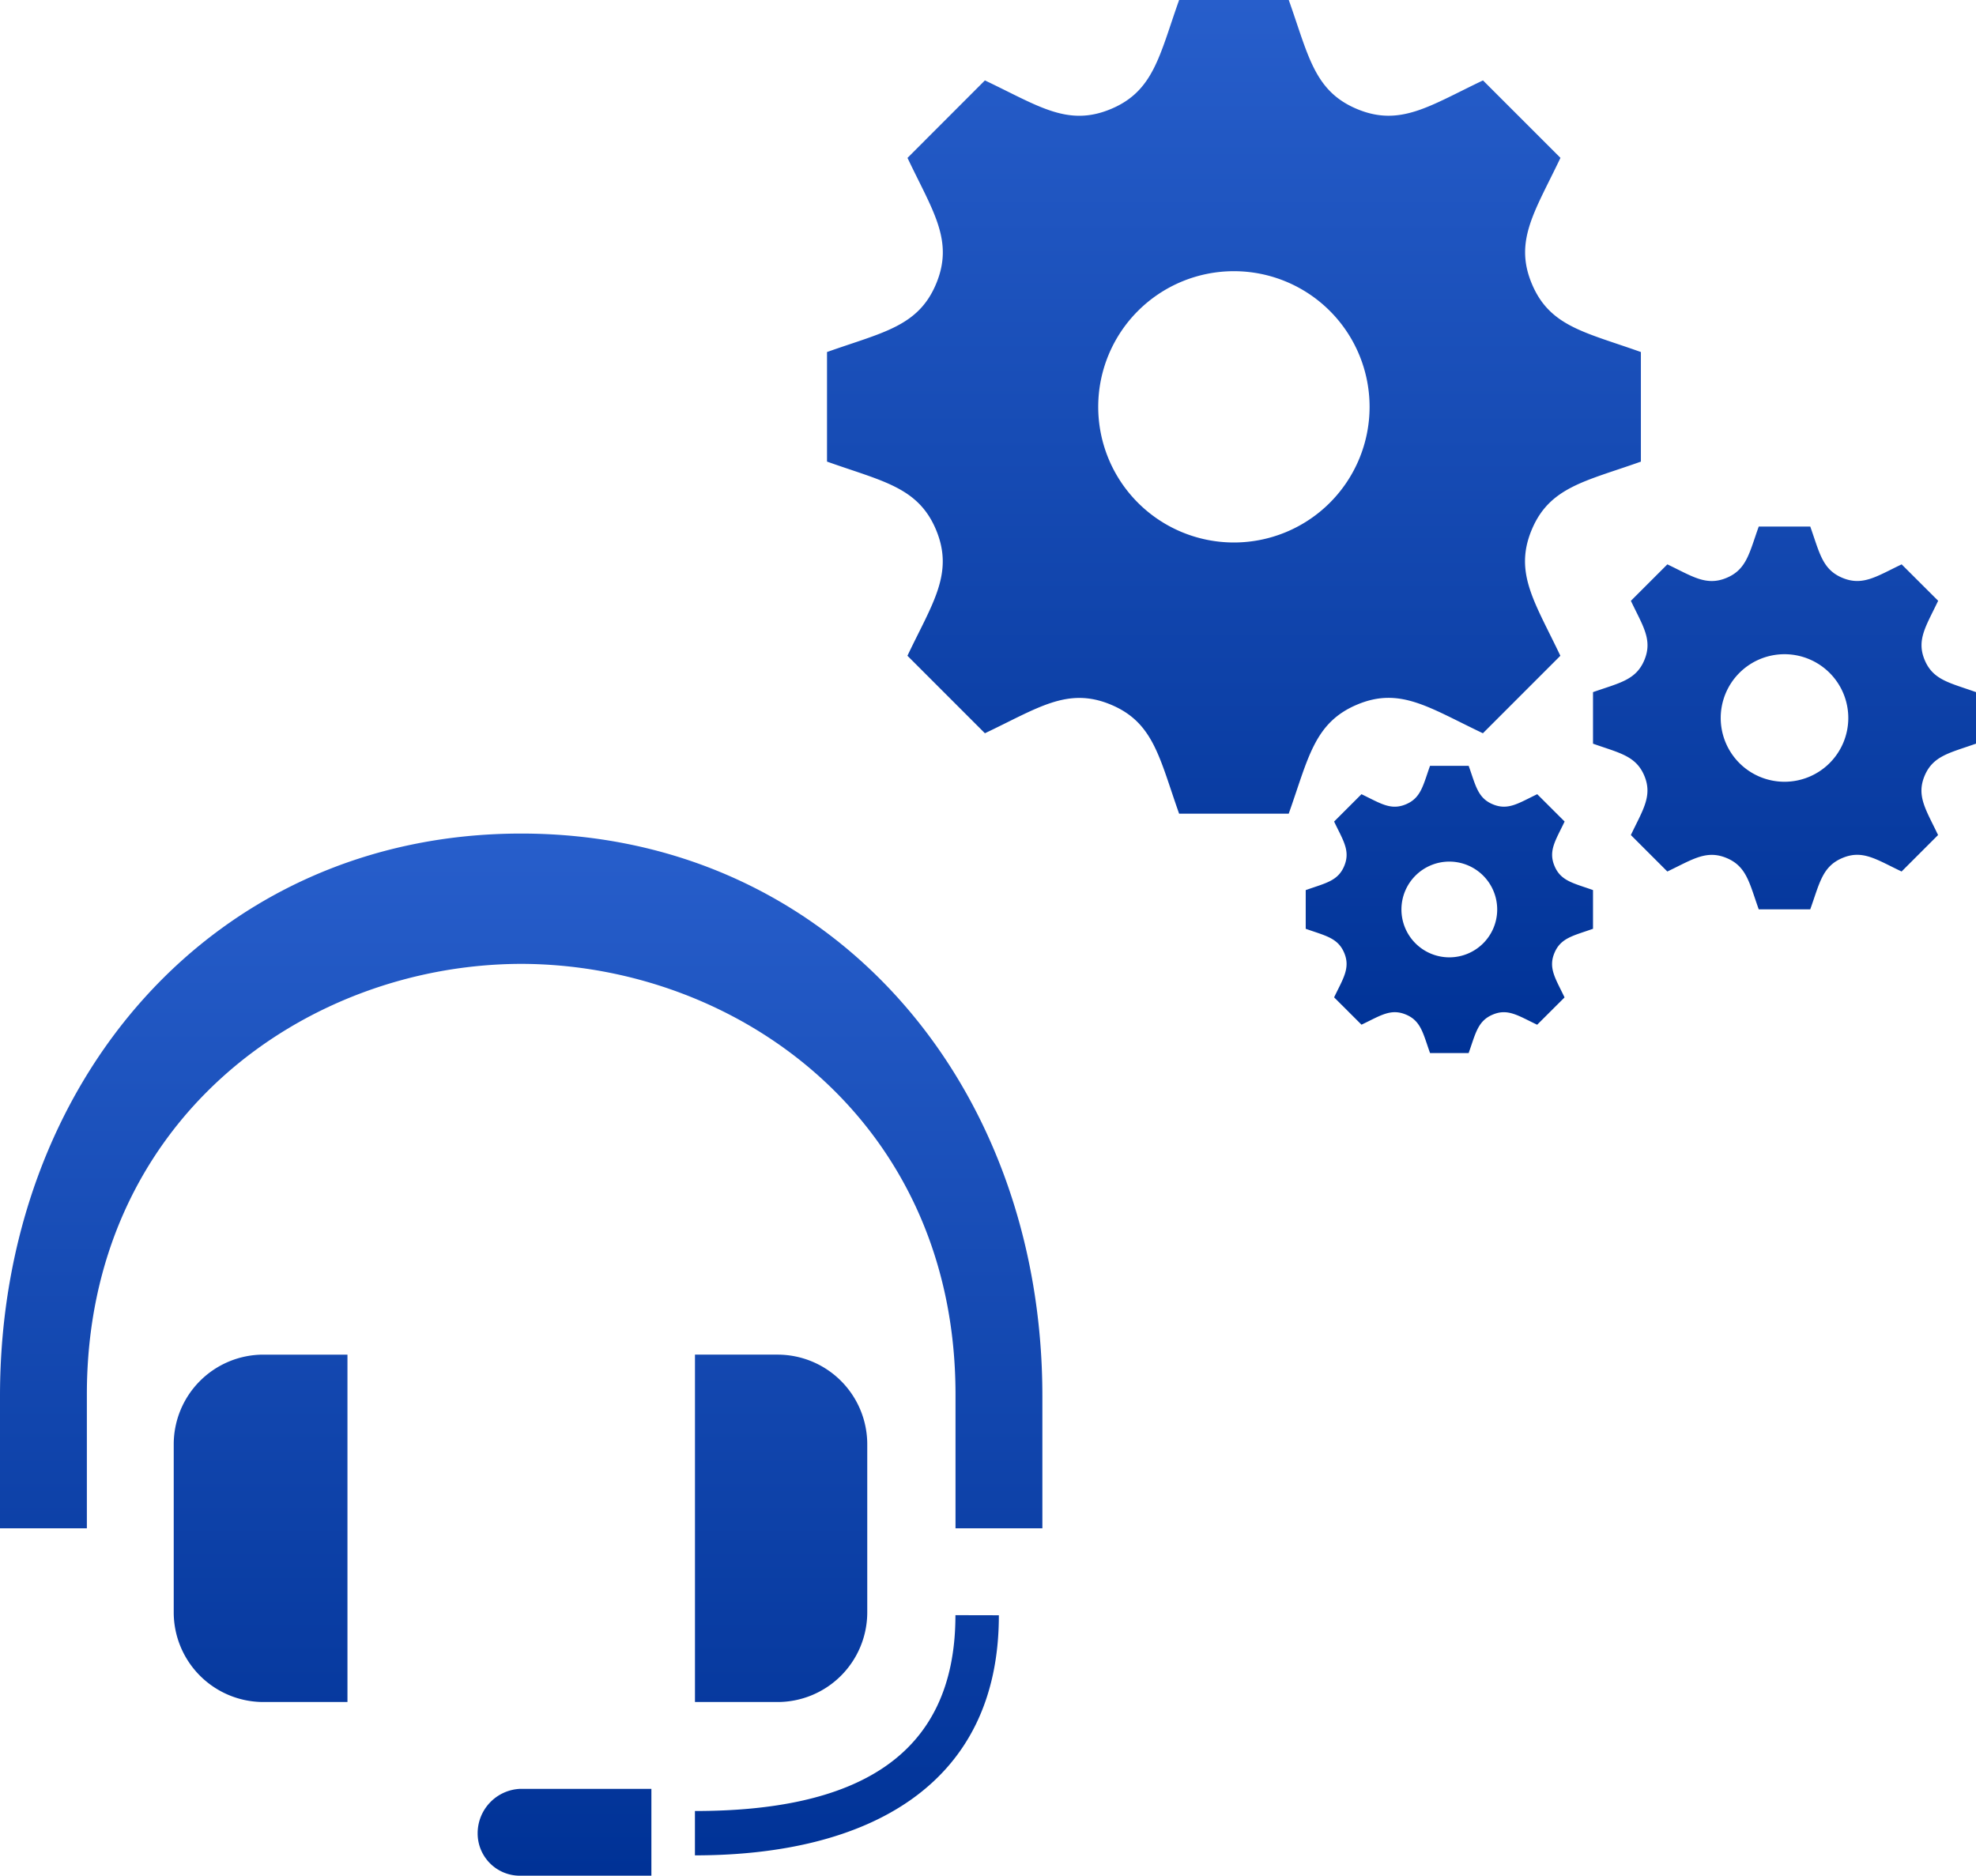 <svg xmlns="http://www.w3.org/2000/svg" xmlns:xlink="http://www.w3.org/1999/xlink" width="105.324" height="100" viewBox="0 0 105.324 100">
  <defs>
    <linearGradient id="linear-gradient" x1="0.5" x2="0.5" y2="1" gradientUnits="objectBoundingBox">
      <stop offset="0" stop-color="#275ecb"/>
      <stop offset="1" stop-color="#003296"/>
    </linearGradient>
  </defs>
  <g id="Group_27932" data-name="Group 27932" transform="translate(-528.02 -938)">
    <g id="Group_27566" data-name="Group 27566" transform="translate(572.101 938)">
      <path id="Path_26000" data-name="Path 26000" d="M43.381,24.612V18.768c-2.986-1.064-4.866-1.36-5.818-3.652s.179-3.858,1.531-6.7L34.965,4.287c-2.82,1.34-4.4,2.485-6.7,1.531S25.669,2.97,24.612,0H18.768c-1.051,2.955-1.352,4.866-3.652,5.818h0c-2.3.954-3.853-.179-6.7-1.531L4.29,8.418c1.345,2.832,2.483,4.4,1.531,6.7S2.955,17.717,0,18.768v5.841c2.947,1.051,4.866,1.355,5.818,3.652.959,2.317-.207,3.914-1.531,6.7l4.129,4.131c2.825-1.34,4.4-2.485,6.7-1.531h0c2.3.952,2.6,2.853,3.652,5.818H24.61c1.051-2.955,1.352-4.861,3.667-5.823h0c2.281-.949,3.83.181,6.683,1.536l4.129-4.131c-1.34-2.825-2.485-4.4-1.534-6.7s2.873-2.6,5.823-3.649m-21.69,4.31A7.232,7.232,0,1,1,28.92,21.69a7.232,7.232,0,0,1-7.229,7.232m39.553,10.73V36.9c-1.4-.5-2.289-.64-2.738-1.717s.084-1.814.72-3.154L57.28,30.088c-1.327.633-2.07,1.169-3.151.722s-1.222-1.34-1.72-2.738H49.663c-.5,1.391-.638,2.289-1.72,2.738s-1.814-.084-3.151-.722l-1.944,1.944c.633,1.335,1.169,2.072.72,3.154S42.22,36.409,40.829,36.9v2.748c1.388.493,2.289.638,2.738,1.717s-.1,1.842-.72,3.154l1.944,1.944c1.329-.633,2.072-1.169,3.151-.722s1.222,1.342,1.72,2.738h2.746c.5-1.391.638-2.289,1.725-2.741h0c1.074-.447,1.8.087,3.144.725l1.944-1.944c-.63-1.329-1.169-2.072-.72-3.151s1.35-1.227,2.738-1.72M51.036,41.678a3.4,3.4,0,1,1,3.4-3.4,3.4,3.4,0,0,1-3.4,3.4M40.829,49.515V47.453c-1.051-.375-1.717-.48-2.054-1.289s.061-1.36.541-2.366l-1.46-1.457c-.993.475-1.549.878-2.363.541s-.916-1.005-1.291-2.054H32.142c-.373,1.044-.48,1.717-1.291,2.054s-1.36-.061-2.363-.541L27.029,43.8c.477,1,.878,1.554.541,2.366s-1.011.916-2.054,1.289v2.062c1.041.37,1.717.48,2.054,1.289s-.071,1.383-.541,2.366l1.46,1.457c1-.475,1.551-.878,2.363-.541s.916,1.008,1.291,2.054H34.2c.373-1.044.48-1.717,1.294-2.054h0c.8-.334,1.35.064,2.358.544l1.46-1.457c-.475-1-.878-1.554-.541-2.366s1.013-.921,2.054-1.291m-7.655,1.521a2.552,2.552,0,1,1,2.552-2.552,2.551,2.551,0,0,1-2.552,2.552" fill="url(#linear-gradient)"/>
    </g>
    <g id="Group_27565" data-name="Group 27565" transform="translate(528.02 982.44)">
      <path id="Path_26004" data-name="Path 26004" d="M41.443,27.78a4.781,4.781,0,0,1,4.783,4.783v8.952A4.783,4.783,0,0,1,41.443,46.3h-4.4V27.778h4.4Zm-27.4,0A4.783,4.783,0,0,0,9.26,32.563v8.952A4.783,4.783,0,0,0,14.043,46.3H18.52V27.78ZM27.78,0C11.388,0,0,13.235,0,29.982V37.04H4.63V29.9c0-14.6,11.626-22.93,23.15-22.953C39.3,6.968,50.93,15.3,50.93,29.9V37.04h4.63V29.982C55.56,13.235,44.173,0,27.78,0M25.46,53.312a2.251,2.251,0,0,0,2.25,2.248h7.01V50.93h-7.01a2.369,2.369,0,0,0-2.25,2.382M50.926,41.67c0,7.667-5.466,10.441-13.885,10.441v2.364c9.165,0,16.205-3.69,16.2-12.8Z" fill="url(#linear-gradient)"/>
    </g>
  </g>
</svg>
